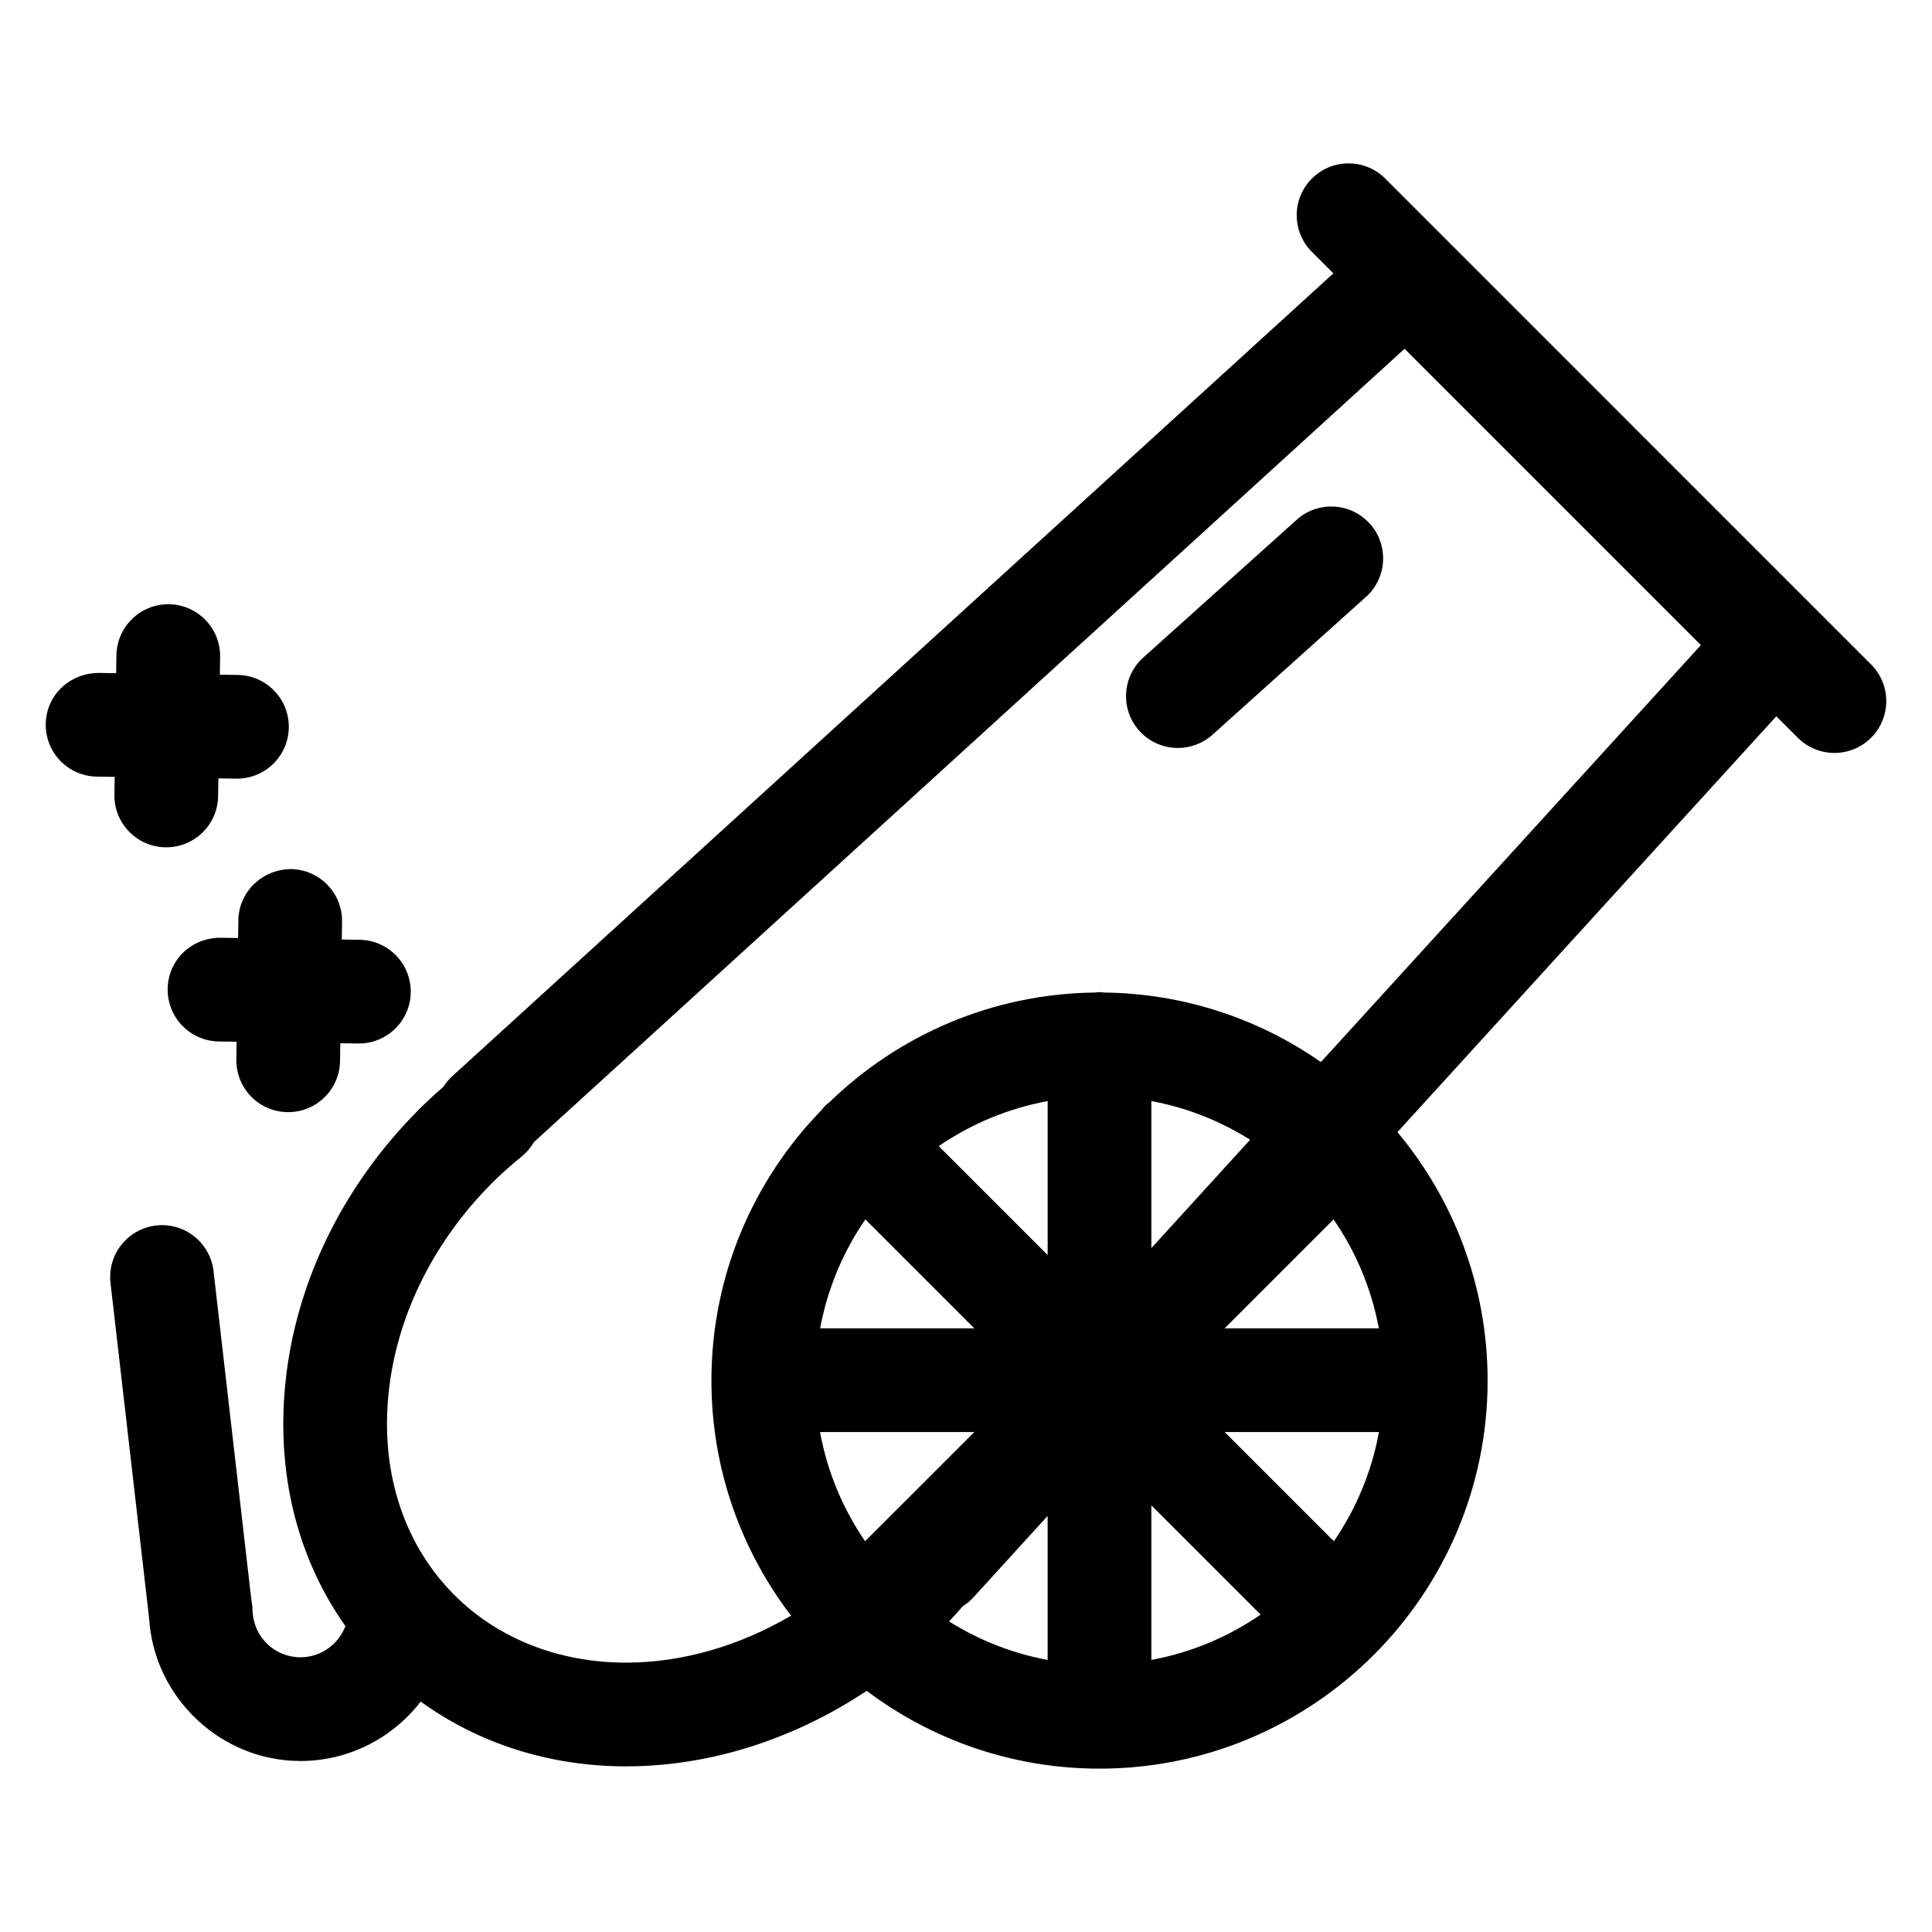 <?xml version="1.0" encoding="UTF-8"?>
<!-- Uploaded to: ICON Repo, www.iconrepo.com, Generator: ICON Repo Mixer Tools -->
<svg fill="#000000" width="800px" height="800px" version="1.1" viewBox="144 144 512 512" xmlns="http://www.w3.org/2000/svg">
 <g>
  <path d="m639.85 320.08-128.75-128.76c-5.367-5.367-14.062-5.367-19.43 0-5.367 5.363-5.367 14.066 0 19.43l5.688 5.688-233.47 212.74c-0.922 0.844-1.715 1.797-2.367 2.824-2.34 2.012-4.461 3.981-6.426 5.949-20.863 20.859-33.535 47.531-35.691 75.113-1.805 23.094 3.875 44.57 16.137 61.863-1.836 4.887-6.547 8.266-11.895 8.266-6.977 0-12.562-5.492-12.719-12.5-0.02-0.859-0.113-1.699-0.289-2.516l-10.047-87.324c-0.867-7.539-7.691-12.961-15.219-12.082-7.543 0.871-12.949 7.684-12.082 15.223l10.195 88.574c0.016 0.098 0.023 0.191 0.035 0.289 1.277 20.996 18.965 37.824 40.129 37.824 12.789 0 24.41-6.106 31.84-15.746 15.328 11.09 34.168 17.168 54.426 17.168 22.125 0 44.414-7.133 63.77-20.016 17.199 12.938 38.57 20.621 61.703 20.621 56.711 0 102.85-46.137 102.85-102.85v-0.07-0.02c0-0.008-0.004-0.02-0.004-0.027-0.027-24.98-9.012-47.895-23.898-65.719l100.41-110.2 5.688 5.688c2.684 2.684 6.203 4.027 9.715 4.027s7.031-1.344 9.715-4.027c5.363-5.367 5.363-14.066-0.008-19.43zm-164.55 125.96-26.18 28.73v-38.977c9.465 1.754 18.297 5.301 26.18 10.246zm22.191 106.4-28.941-28.938h40.891c-1.949 10.578-6.07 20.391-11.949 28.938zm-98.328 17.219c1.039-0.656 1.992-1.449 2.832-2.371l19.641-21.555v38.164c-9.449-1.75-18.258-5.277-26.121-10.203 1.207-1.277 2.418-2.606 3.648-4.035zm49.957-26.73 28.957 28.957c-8.547 5.898-18.367 10.055-28.957 12.012zm19.422-46.906 28.867-28.867c5.887 8.523 10.031 18.312 12 28.867zm-46.902-19.43-28.855-28.855c8.523-5.863 18.312-9.984 28.855-11.941zm-48.305-9.438 28.867 28.867h-40.859c1.965-10.555 6.113-20.344 11.992-28.867zm28.871 56.348-28.941 28.938c-5.879-8.547-10.004-18.363-11.949-28.938zm91.848-98.047c-16.363-11.414-36.184-18.191-57.547-18.426-0.379-0.031-0.742-0.113-1.125-0.113-0.383 0-0.75 0.082-1.125 0.113-27.379 0.297-52.219 11.344-70.5 29.117-0.367 0.297-0.75 0.555-1.094 0.895-0.328 0.328-0.578 0.711-0.871 1.062-18.059 18.516-29.223 43.789-29.254 71.629 0 0.008-0.004 0.02-0.004 0.027v0.02 0.07c0 23.414 7.879 45.008 21.102 62.316-13.668 8.008-28.781 12.449-43.727 12.449-17.781 0-33.926-6.352-45.461-17.887-12.965-12.965-19.238-31.258-17.652-51.512 1.648-21.062 11.496-41.602 27.727-57.832 2.211-2.211 4.75-4.481 7.75-6.922 1.324-1.07 2.418-2.379 3.25-3.824l230.7-210.21 78.531 78.531z"/>
  <path d="m207.17 387.86-0.07 4.727-4.727-0.07c-7.723 0.004-13.832 5.957-13.938 13.543-0.105 7.59 5.957 13.828 13.543 13.938l4.727 0.07-0.07 4.723c-0.105 7.59 5.957 13.828 13.543 13.938h0.203c7.496 0 13.629-6.023 13.734-13.543l0.07-4.723 4.727 0.07h0.203c7.496 0 13.629-6.023 13.734-13.543 0.105-7.59-5.957-13.828-13.543-13.938l-4.727-0.07 0.07-4.727c0.105-7.59-5.957-13.828-13.543-13.938-7.539 0.051-13.828 5.953-13.938 13.543z"/>
  <path d="m174.32 354.61c-0.105 7.59 5.957 13.828 13.543 13.938h0.203c7.496 0 13.629-6.023 13.734-13.543l0.07-4.727 4.727 0.07h0.203c7.496 0 13.629-6.023 13.734-13.543 0.105-7.59-5.957-13.828-13.543-13.938l-4.727-0.07 0.07-4.727c0.105-7.59-5.957-13.828-13.543-13.938h-0.203c-7.496 0-13.629 6.023-13.734 13.543l-0.07 4.727-4.727-0.07c-7.668 0.098-13.832 5.957-13.938 13.543-0.105 7.59 5.957 13.828 13.543 13.938l4.727 0.07z"/>
  <path d="m487.63 281.75-40.656 36.508c-5.648 5.07-6.113 13.758-1.051 19.402 2.715 3.023 6.461 4.562 10.227 4.562 3.269 0 6.555-1.16 9.176-3.516l40.656-36.508c5.648-5.07 6.113-13.758 1.051-19.402-5.07-5.644-13.762-6.121-19.402-1.047z"/>
 </g>
</svg>